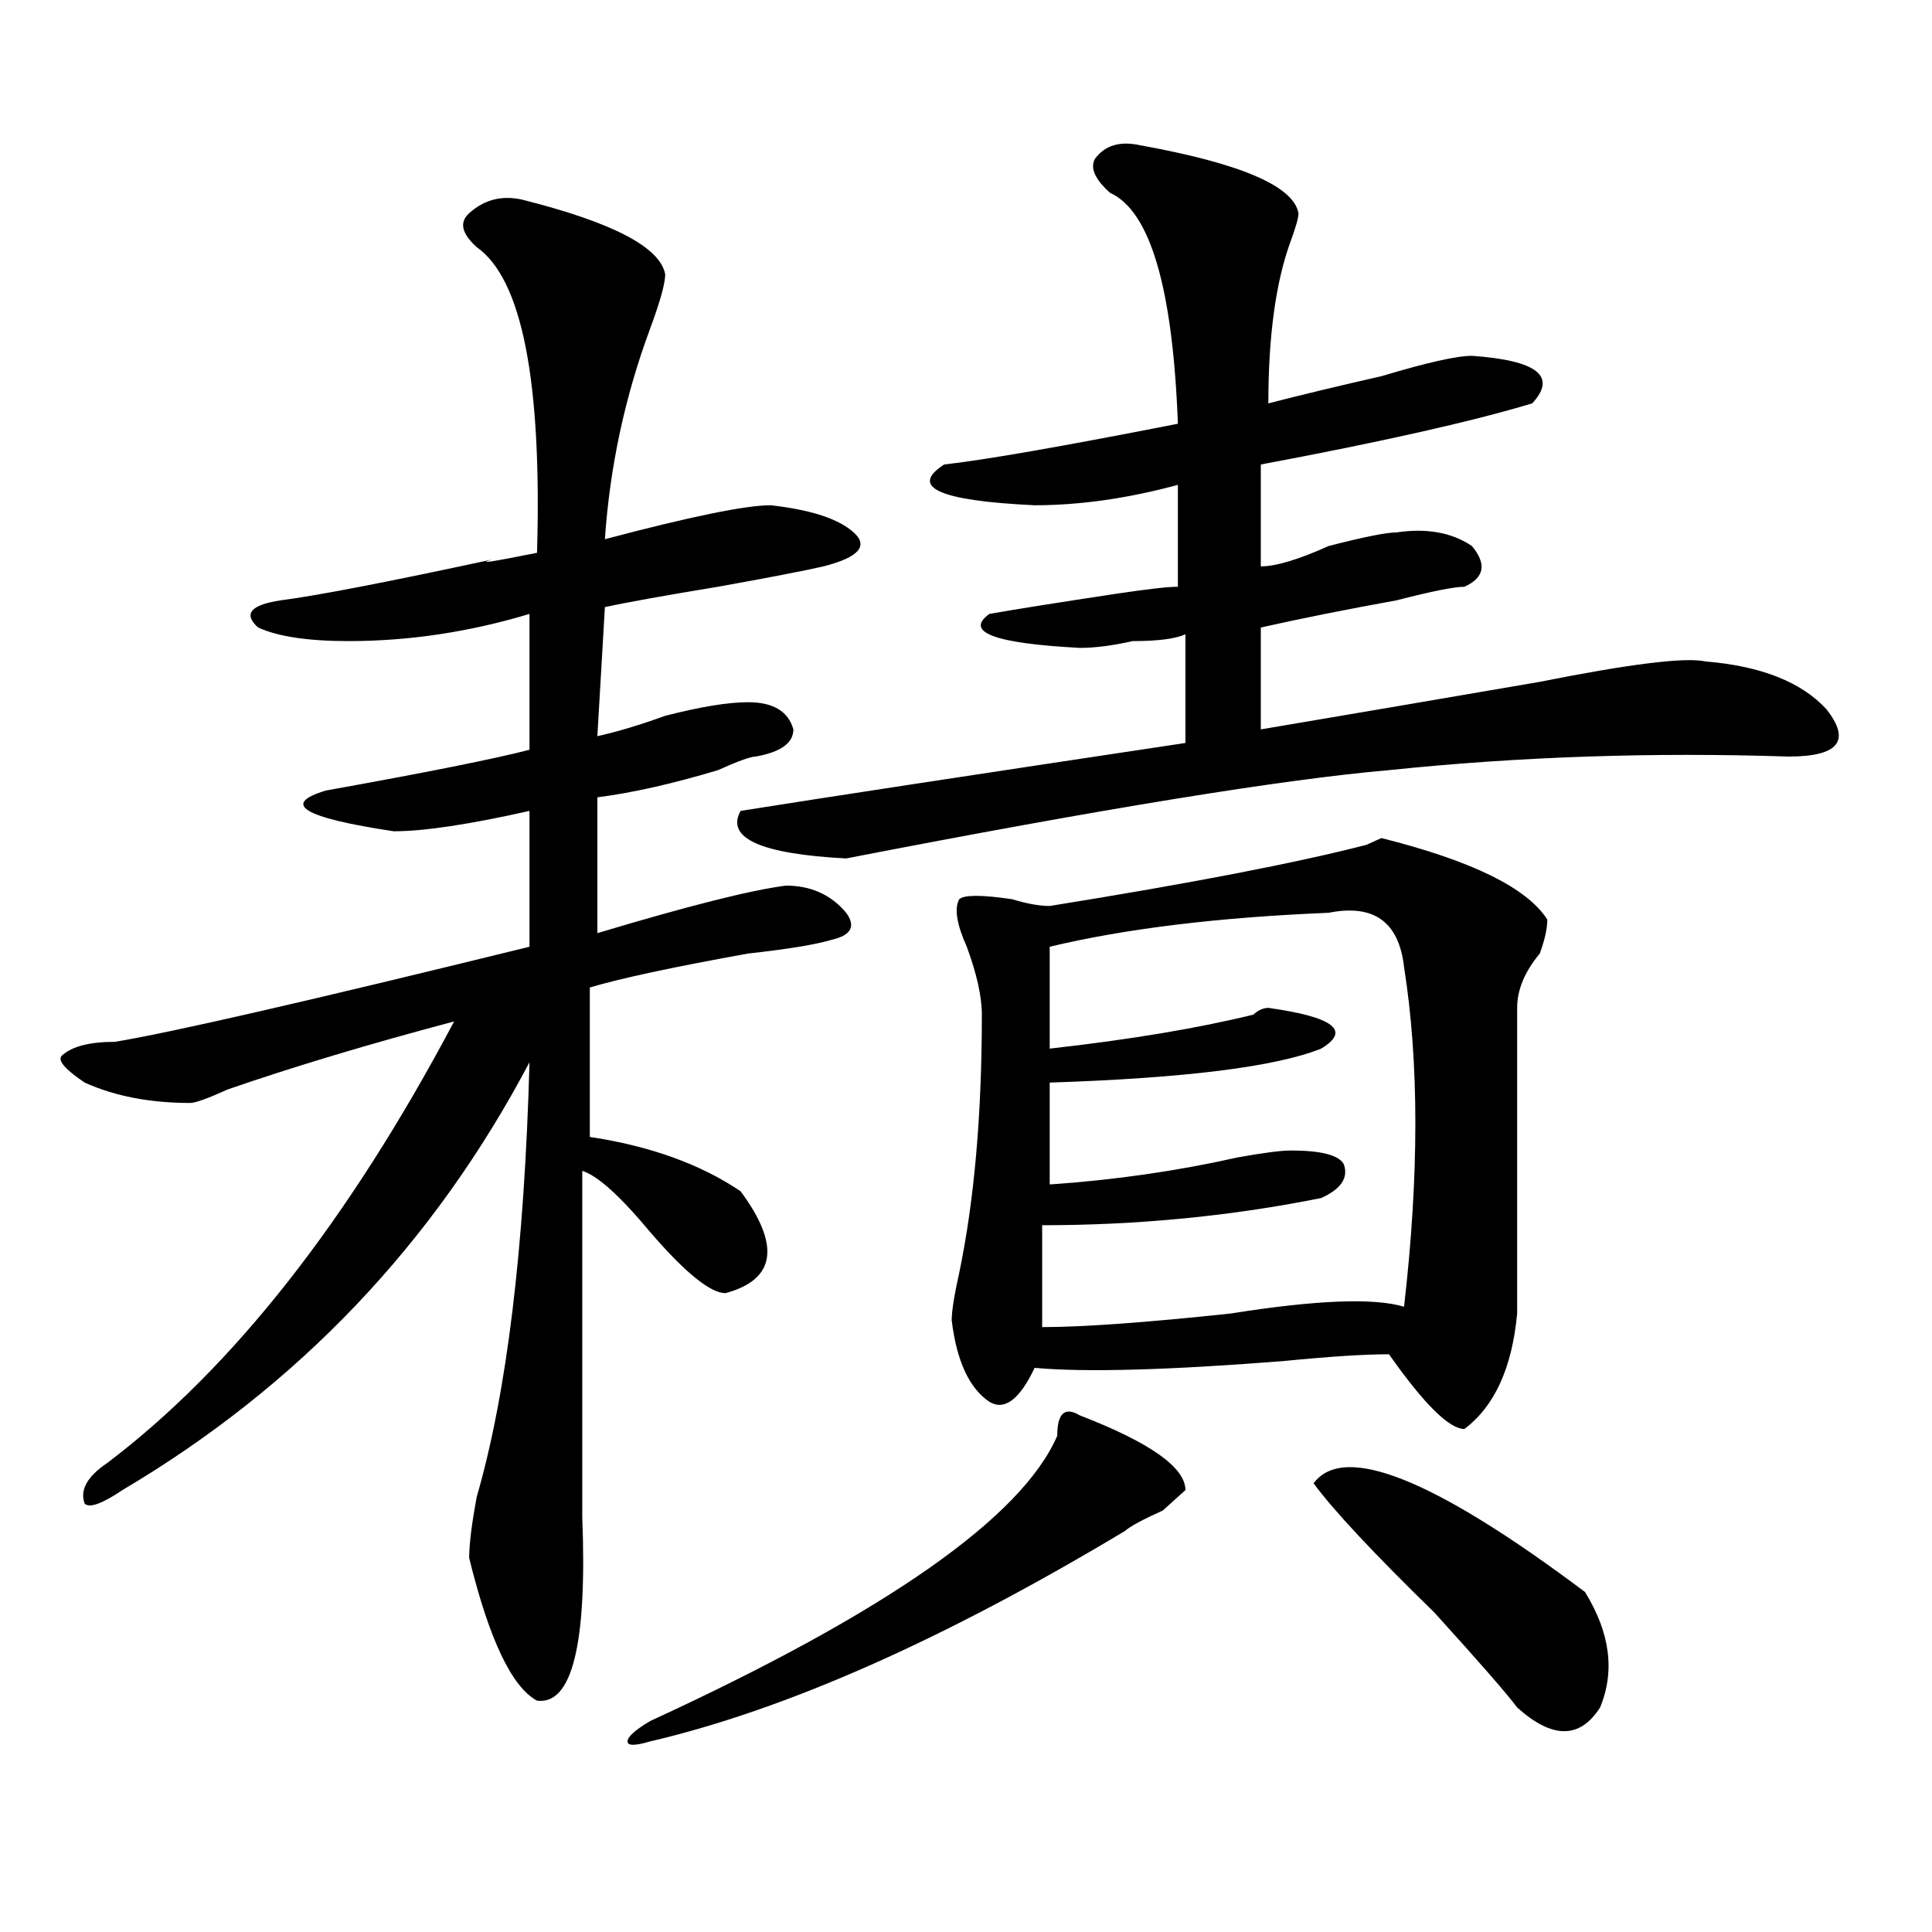 <?xml version="1.0" encoding="utf-8"?>
<!-- Generator: Adobe Illustrator 16.0.0, SVG Export Plug-In . SVG Version: 6.00 Build 0)  -->
<!DOCTYPE svg PUBLIC "-//W3C//DTD SVG 1.1//EN" "http://www.w3.org/Graphics/SVG/1.1/DTD/svg11.dtd">
<svg version="1.1" id="图层_1" xmlns="http://www.w3.org/2000/svg" xmlns:xlink="http://www.w3.org/1999/xlink" x="0px" y="0px"
	 width="1000px" height="1000px" viewBox="0 0 1000 1000" enable-background="new 0 0 1000 1000" xml:space="preserve">
<path d="M270.164,103.313c46.828,11.755,71.522,24.609,74.145,38.672c0,4.724-2.622,14.063-7.805,28.125
	c-13.048,35.156-20.853,71.521-23.414,108.984c44.206-11.7,72.804-17.578,85.852-17.578c20.792,2.362,35.121,7.031,42.926,14.063
	s2.562,12.909-15.609,17.578c-10.427,2.362-28.657,5.878-54.633,10.547c-28.657,4.724-48.169,8.239-58.535,10.547l-3.902,66.797
	c10.366-2.308,22.073-5.823,35.121-10.547c18.171-4.669,32.499-7.031,42.926-7.031c12.987,0,20.792,4.724,23.414,14.063
	c0,7.031-6.524,11.755-19.512,14.063c-2.622,0-9.146,2.362-19.512,7.031c-23.414,7.031-44.267,11.755-62.438,14.063V483
	c46.828-14.063,79.327-22.247,97.559-24.609c12.987,0,23.414,4.724,31.219,14.063c5.183,7.031,2.562,11.755-7.805,14.063
	c-7.805,2.362-22.134,4.724-42.926,7.031c-39.023,7.031-66.34,12.909-81.949,17.578v77.344
	c31.219,4.724,57.194,14.063,78.047,28.125c20.792,28.125,18.171,45.703-7.805,52.734c-7.805,0-20.853-10.547-39.023-31.641
	c-15.609-18.731-27.316-29.278-35.121-31.641c0,51.581,0,111.347,0,179.297c2.562,65.588-5.243,97.229-23.414,94.922
	c-13.048-7.031-24.755-31.641-35.121-73.828c0-7.031,1.28-17.578,3.902-31.641c15.609-53.888,24.694-128.87,27.316-225
	c-49.45,93.769-119.692,167.597-210.727,221.484c-10.427,7.031-16.95,9.394-19.512,7.031c-2.622-7.031,1.28-14.063,11.707-21.094
	C120.534,708,180.41,631.864,235.043,528.703c-44.267,11.755-83.29,23.456-117.07,35.156c-10.427,4.724-16.95,7.031-19.512,7.031
	c-20.853,0-39.023-3.516-54.633-10.547c-10.427-7.031-14.329-11.7-11.707-14.063c5.183-4.669,14.269-7.031,27.316-7.031
	c28.597-4.669,100.12-21.094,214.629-49.219v-70.313c-31.219,7.031-54.633,10.547-70.242,10.547
	c-46.828-7.031-58.535-14.063-35.121-21.094c52.011-9.339,87.132-16.37,105.363-21.094c0-11.7,0-35.156,0-70.313
	c-31.219,9.394-62.438,14.063-93.656,14.063c-20.853,0-36.462-2.308-46.828-7.031c-7.805-7.031-3.902-11.7,11.707-14.063
	c18.171-2.308,54.633-9.339,109.266-21.094c-7.805,2.362,0,1.208,23.414-3.516c2.562-89.044-7.805-141.778-31.219-158.203
	c-7.805-7.031-9.146-12.854-3.902-17.578C250.652,103.313,259.737,101.005,270.164,103.313z M558.938,732.609
	c36.401,14.063,54.633,26.972,54.633,38.672c-2.622,2.362-6.524,5.878-11.707,10.547c-10.427,4.724-16.95,8.239-19.512,10.547
	c-93.656,56.25-175.605,92.56-245.848,108.984c-7.805,2.307-11.707,2.307-11.707,0c0-2.362,3.902-5.878,11.707-10.547
	c122.253-56.25,192.495-105.469,210.727-147.656C547.23,731.456,551.133,727.94,558.938,732.609z M590.156,75.188
	c52.011,9.394,79.327,21.094,81.949,35.156c0,2.362-1.341,7.031-3.902,14.063c-7.805,21.094-11.707,49.219-11.707,84.375
	c18.171-4.669,37.683-9.339,58.535-14.063c23.414-7.031,39.023-10.547,46.828-10.547c33.78,2.362,44.206,10.547,31.219,24.609
	c-31.219,9.394-78.047,19.94-140.484,31.641v52.734c7.805,0,19.512-3.516,35.121-10.547c18.171-4.669,29.878-7.031,35.121-7.031
	c15.609-2.308,28.597,0,39.023,7.031c7.805,9.394,6.464,16.425-3.902,21.094c-5.243,0-16.95,2.362-35.121,7.031
	c-26.036,4.724-49.45,9.394-70.242,14.063v52.734c41.585-7.031,89.754-15.216,144.387-24.609
	c46.828-9.339,75.425-12.854,85.852-10.547c28.597,2.362,49.39,10.547,62.438,24.609c12.987,16.425,6.464,24.609-19.512,24.609
	c-70.242-2.308-139.204,0-206.824,7.031c-54.633,4.724-148.289,19.94-280.969,45.703c-44.267-2.308-62.438-10.547-54.633-24.609
	c44.206-7.031,120.973-18.731,230.238-35.156v-56.25c-5.243,2.362-14.329,3.516-27.316,3.516
	c-10.427,2.362-19.512,3.516-27.316,3.516c-44.267-2.308-59.876-8.185-46.828-17.578c12.987-2.308,35.121-5.823,66.34-10.547
	c15.609-2.308,25.976-3.516,31.219-3.516v-52.734c-26.036,7.031-50.73,10.547-74.145,10.547c-49.45-2.308-65.06-9.339-46.828-21.094
	c20.792-2.308,61.097-9.339,120.973-21.094c-2.622-70.313-14.329-110.138-35.121-119.531c-7.805-7.031-10.427-12.854-7.805-17.578
	C571.925,75.188,579.729,72.88,590.156,75.188z M800.883,475.969c0,4.724-1.341,10.547-3.902,17.578
	c-7.805,9.394-11.707,18.786-11.707,28.125c0,58.612,0,111.347,0,158.203c-2.622,28.125-11.707,48.065-27.316,59.766
	c-7.805,0-20.853-12.854-39.023-38.672c-13.048,0-31.219,1.208-54.633,3.516c-59.876,4.724-102.802,5.878-128.777,3.516
	c-7.805,16.425-15.609,22.302-23.414,17.578c-10.427-7.031-16.95-21.094-19.512-42.188c0-4.669,1.28-12.854,3.902-24.609
	c7.805-37.464,11.707-82.013,11.707-133.594c0-9.339-2.622-21.094-7.805-35.156c-5.243-11.7-6.524-19.886-3.902-24.609
	c2.562-2.308,11.707-2.308,27.316,0c7.805,2.362,14.269,3.516,19.512,3.516c72.804-11.7,127.437-22.247,163.898-31.641l7.805-3.516
	C761.859,445.536,790.456,459.599,800.883,475.969z M687.715,472.453c-57.255,2.362-105.363,8.239-144.387,17.578v52.734
	c41.585-4.669,76.706-10.547,105.363-17.578c2.562-2.308,5.183-3.516,7.805-3.516c33.78,4.724,42.926,11.755,27.316,21.094
	c-23.414,9.394-70.242,15.271-140.484,17.578v52.734c33.78-2.308,66.34-7.031,97.559-14.063c12.987-2.308,22.073-3.516,27.316-3.516
	c15.609,0,24.694,2.362,27.316,7.031c2.562,7.031-1.341,12.909-11.707,17.578c-46.828,9.394-94.997,14.063-144.387,14.063v52.734
	c20.792,0,53.292-2.308,97.559-7.031c44.206-7.031,74.145-8.185,89.754-3.516c7.805-67.95,7.805-126.563,0-175.781
	C724.116,477.177,711.129,467.784,687.715,472.453z M679.91,767.766c15.609-21.094,62.438-2.308,140.484,56.25
	c12.987,21.094,15.609,40.979,7.805,59.766c-10.427,16.369-24.755,16.369-42.926,0c-5.243-7.031-19.512-23.456-42.926-49.219
	C711.129,804.13,690.276,781.828,679.91,767.766z"/>
</svg>
